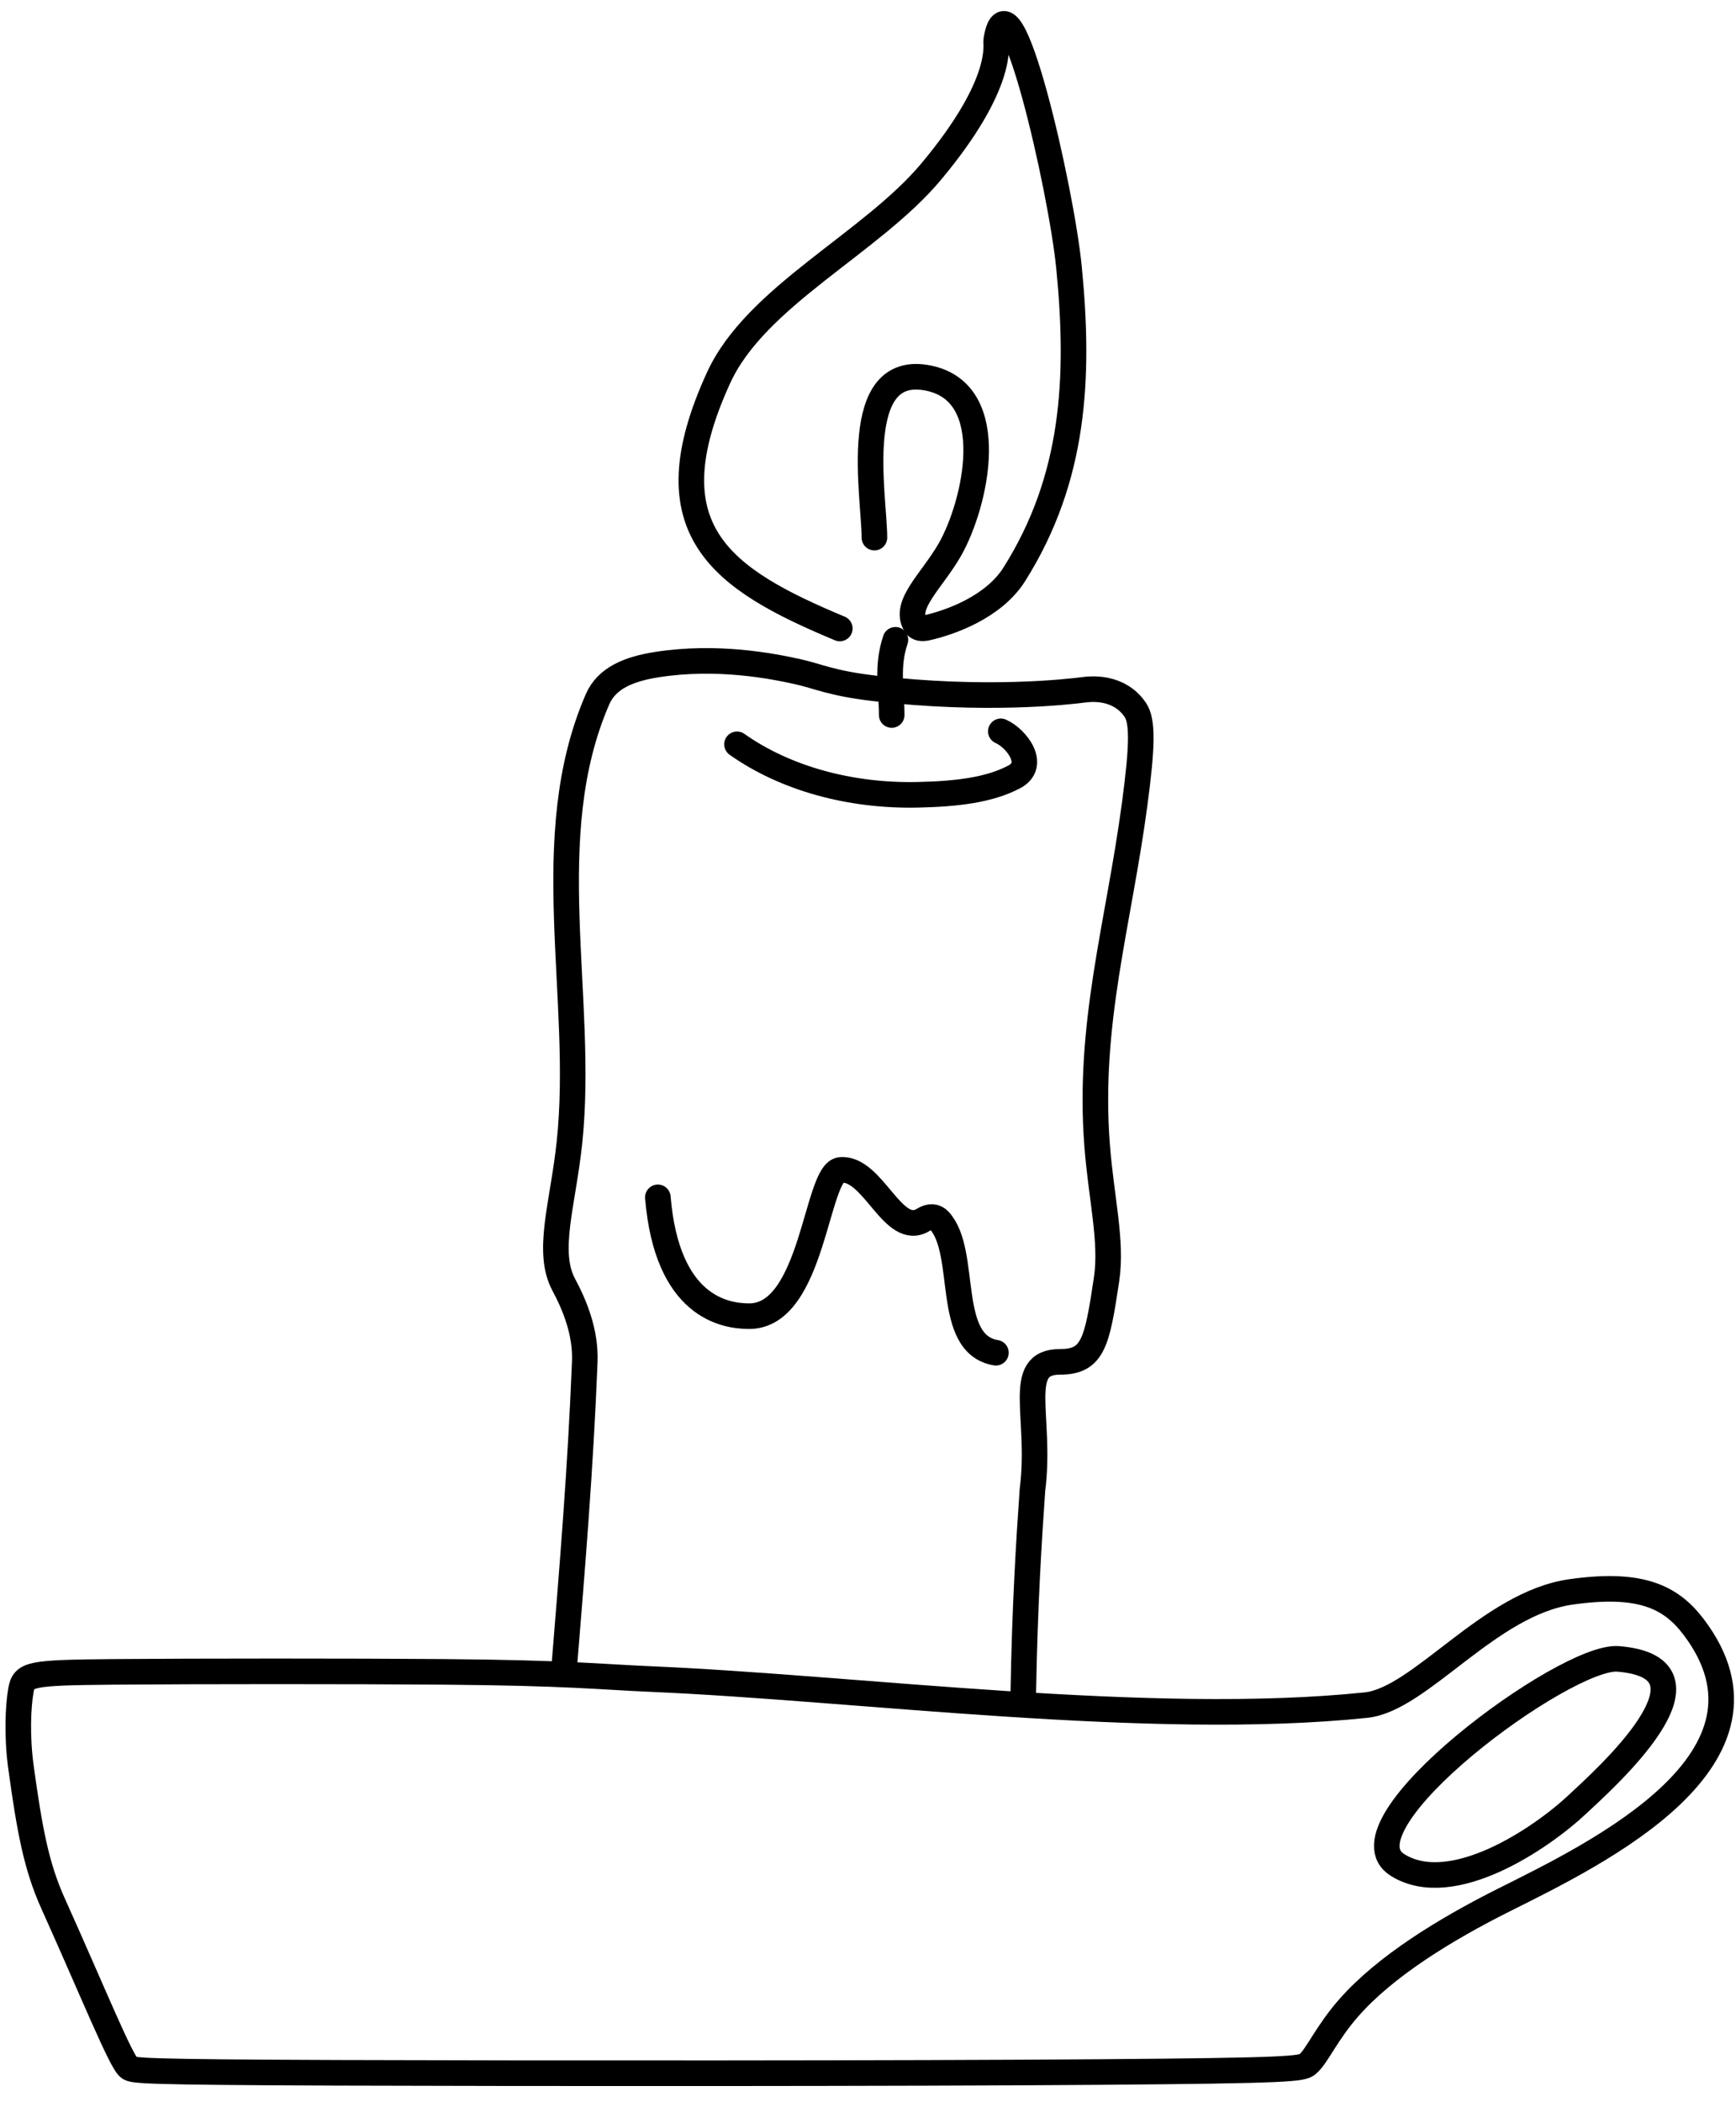 <?xml version="1.0" encoding="UTF-8"?> <svg xmlns="http://www.w3.org/2000/svg" width="95" height="115" viewBox="0 0 95 115" fill="none"><path d="M45.957 34.38C39.496 31.683 35.5 29 39.327 20.658C41.375 16.192 47.689 13.309 50.975 9.367C55.007 4.53 54.477 2.432 54.517 2.194C55.222 -2.103 58.075 10.302 58.5 14.636C59.094 20.701 58.804 26.184 55.508 31.415C54.363 33.232 51.959 34.063 50.734 34.34C50.46 34.402 50.222 34.38 50.101 34.185C49.415 33.075 51.003 31.782 51.988 30.052C53.38 27.604 54.789 21.54 50.853 20.693C46.456 19.748 47.851 27.169 47.851 29.41" stroke="black" stroke-width="1.4" stroke-linecap="round"></path><path d="M49 35C48.5 36.5 48.797 37.707 48.797 39.114" stroke="black" stroke-width="1.4" stroke-linecap="round"></path><path d="M30.851 91.5C31.319 85.744 31.763 80.426 32 74.5C32.065 72.877 31.444 71.387 30.851 70.281C29.876 68.46 30.808 65.863 31.163 62.498C32 54.56 29.418 45.796 32.7 38.251C33.208 37.082 34.436 36.591 35.964 36.354C39.249 35.845 42.241 36.43 43.659 36.745C44.781 36.994 45.481 37.377 47.828 37.653C53.885 38.364 58.418 37.852 59.322 37.734C60.407 37.592 61.494 37.892 62.126 38.832C62.539 39.448 62.524 40.761 62.095 43.978C61.217 50.553 59.526 55.972 60.037 62.637C60.26 65.553 60.868 67.898 60.555 69.985C60.035 73.456 59.816 74.5 58 74.5C55.5 74.5 57.012 77.499 56.5 81.5C56.3 84.329 56.081 87.913 56 92.5" stroke="black" stroke-width="1.4" stroke-linecap="round"></path><path d="M40.331 40.717C42.986 42.592 46.541 43.557 50.206 43.479C52.399 43.433 54.159 43.209 55.5 42.5C56.739 41.845 55.639 40.394 54.768 40.007" stroke="black" stroke-width="1.4" stroke-linecap="round"></path><path d="M36 65.5C36.5 71.5 39.665 72 41 72C44.5 72 44.66 64.117 46 64C47.791 63.843 48.873 67.756 50.526 66.729C50.892 66.502 51.189 66.537 51.398 66.764C53 68.5 51.666 73.528 54.5 74" stroke="black" stroke-width="1.4" stroke-linecap="round"></path><path d="M92.656 88.968C91.391 87.313 89.703 86.556 85.971 87.083C81.48 87.718 77.725 92.967 74.75 93.277C63 94.5 46.884 92.331 35.637 91.852C32.855 91.734 31.123 91.513 24.289 91.458C19.431 91.419 10.683 91.419 6.149 91.459C1.614 91.5 1.302 91.578 1.145 92.462C0.989 93.346 0.915 94.994 1.15 96.691C1.623 100.115 1.986 102.088 2.898 104.116C5.185 109.203 6.646 112.84 7.068 113.116C7.308 113.274 7.699 113.352 18.436 113.391C29.172 113.43 49.635 113.43 60.148 113.349C70.662 113.269 71.253 113.177 71.562 112.914C72.072 112.481 72.598 111.213 73.813 109.831C75.793 107.579 79.033 105.572 82.338 103.918C87.392 101.389 98.179 96.197 92.656 88.968Z" stroke="black" stroke-width="1.4" stroke-linecap="round"></path><path d="M76.494 102.033C79.462 103.862 84.319 100.59 86.329 98.699C87.682 97.427 94.667 91.254 88.555 90.748C85.669 90.509 73.001 99.88 76.494 102.033Z" stroke="black" stroke-width="1.4" stroke-linecap="round"></path></svg> 